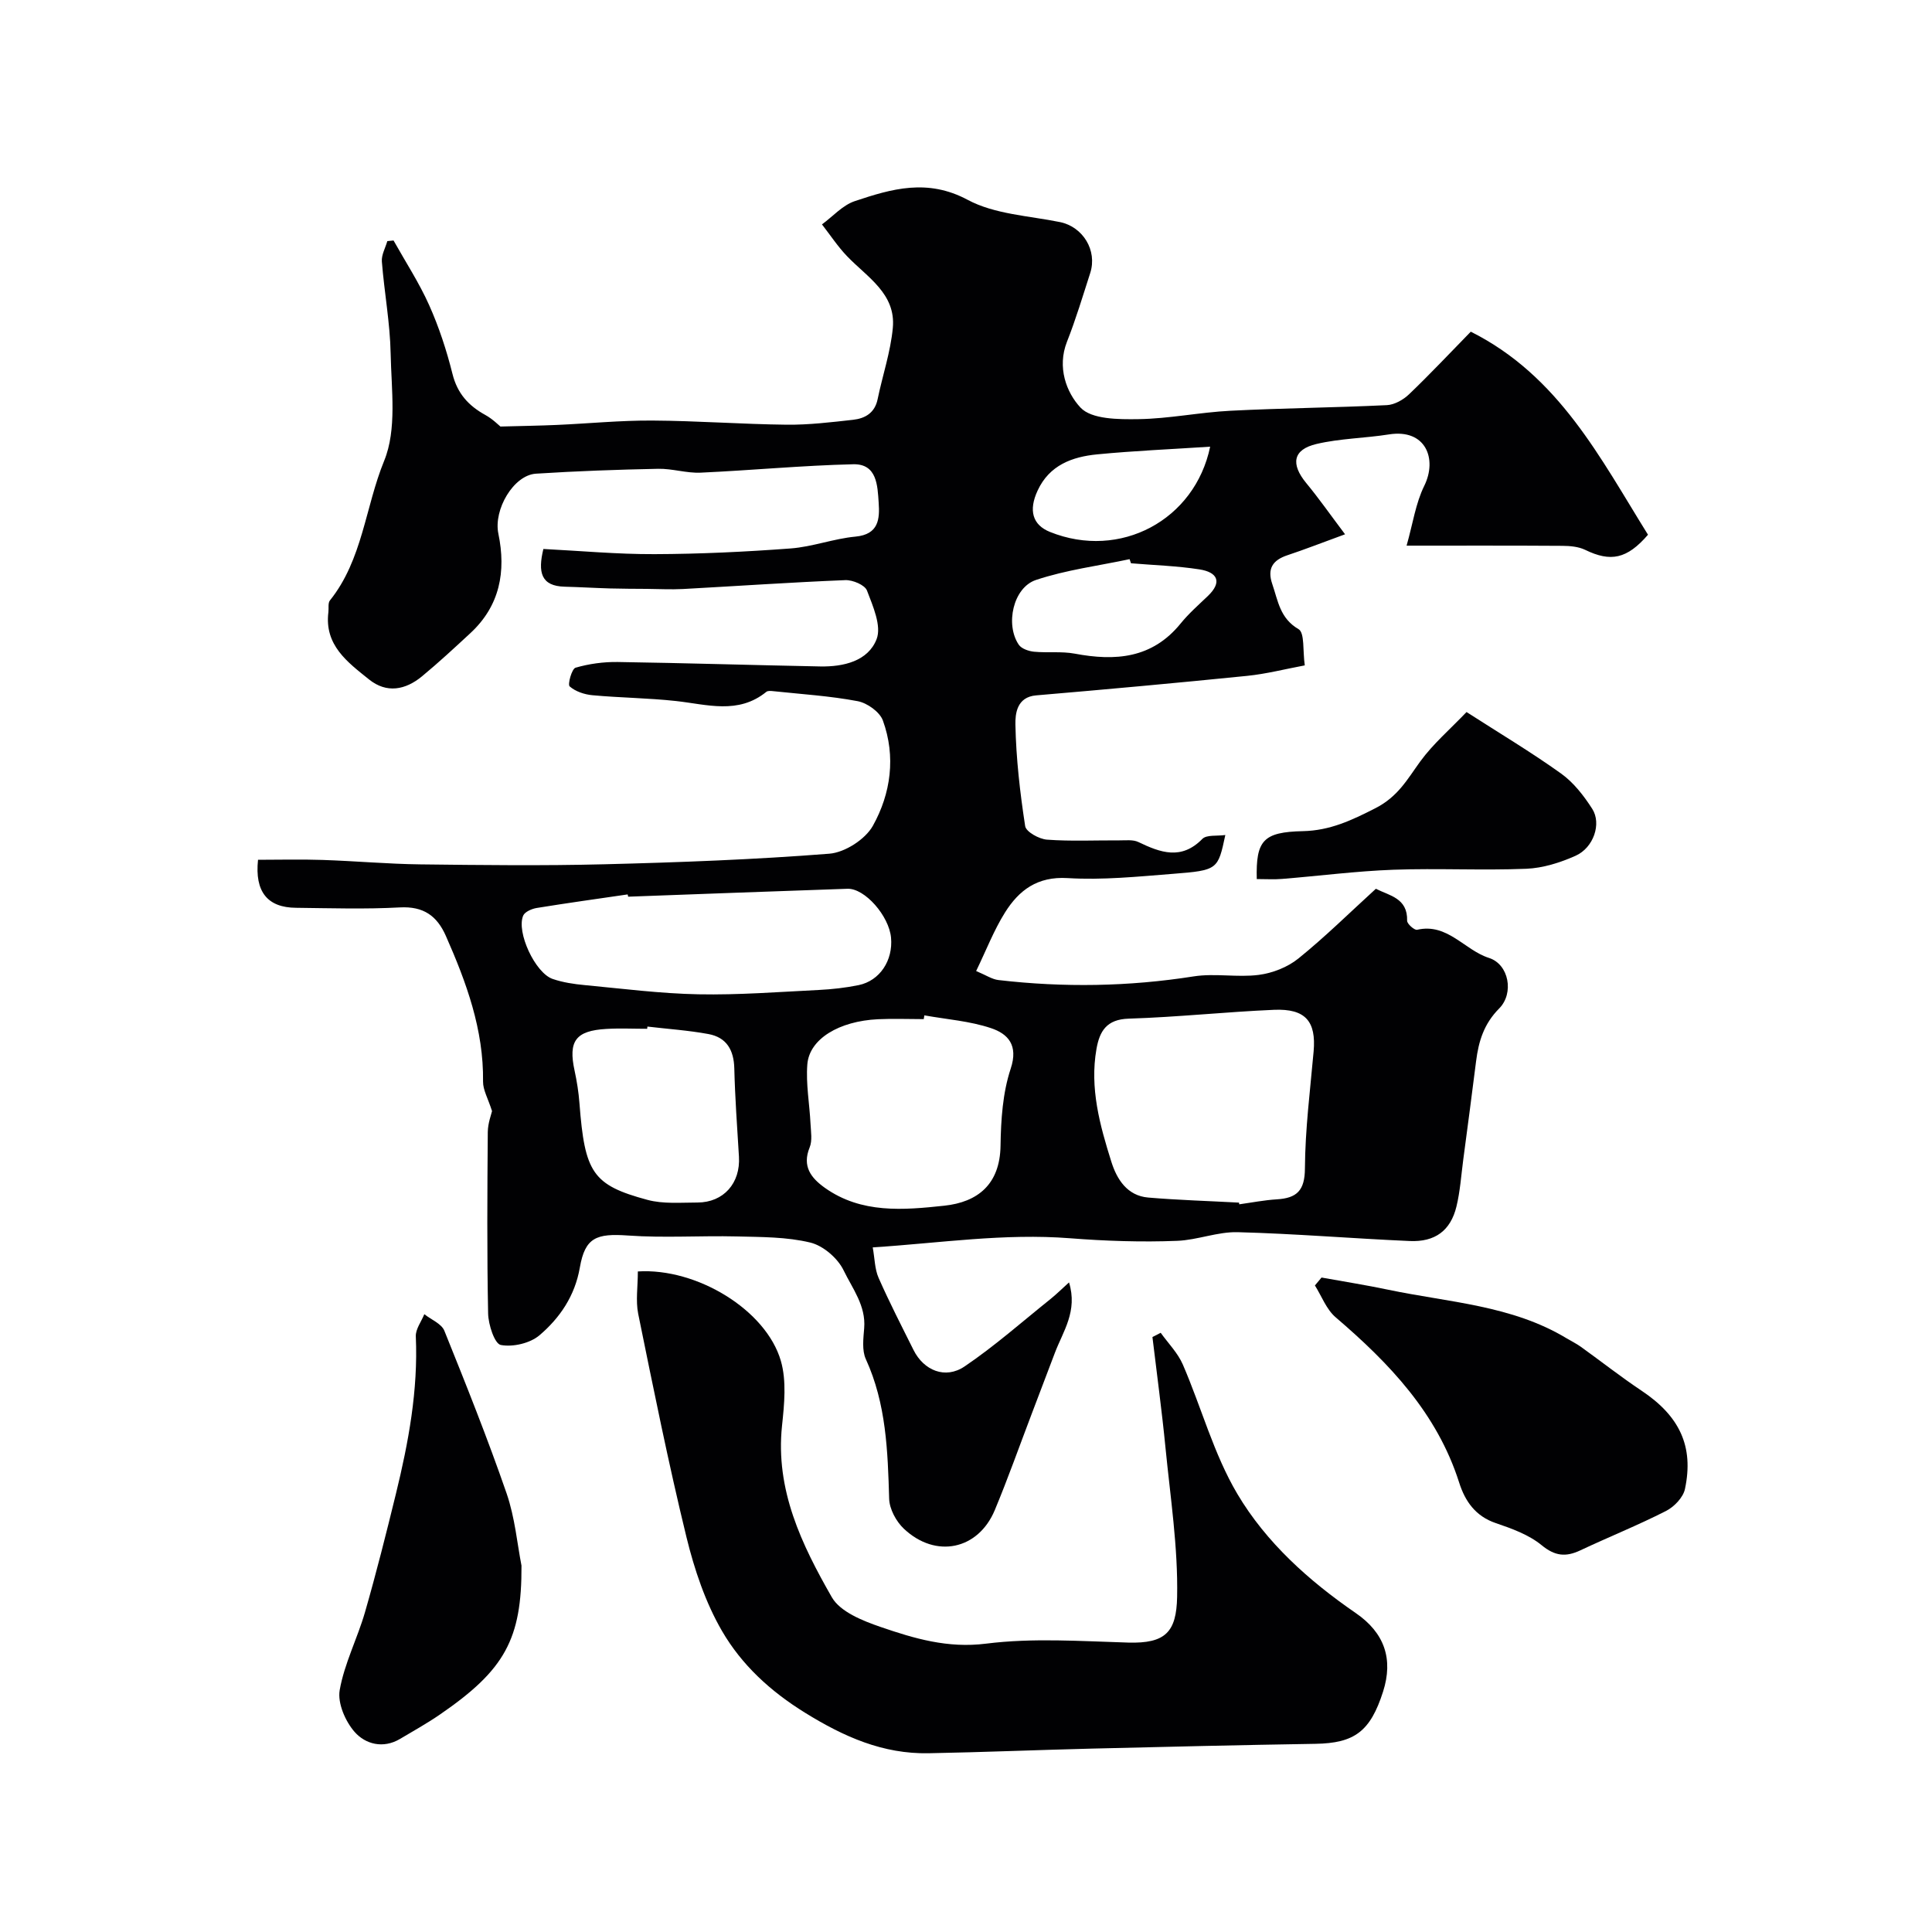 <svg enable-background="new 0 0 400 400" viewBox="0 0 400 400" xmlns="http://www.w3.org/2000/svg"><g fill="#010103"><path d="m53.42 178.01c4.41 0 8.88-.12 13.33.03 6.77.22 13.53.84 20.3.92 12.66.15 25.34.3 38-.02 15.56-.39 31.14-.97 46.65-2.19 3.22-.25 7.45-2.97 9.02-5.78 3.73-6.69 4.78-14.34 2.07-21.8-.65-1.78-3.25-3.63-5.22-4-5.75-1.09-11.64-1.45-17.47-2.07-.48-.05-1.13-.12-1.44.14-5.84 4.74-12.29 2.6-18.7 1.9-5.74-.63-11.54-.67-17.29-1.2-1.66-.15-3.53-.77-4.73-1.83-.45-.39.44-3.64 1.22-3.87 2.79-.81 5.8-1.22 8.72-1.18 13.98.21 27.96.65 41.94.92 4.83.09 9.9-1.1 11.67-5.65 1.06-2.73-.76-6.84-1.99-10.06-.44-1.16-2.96-2.22-4.49-2.16-11.21.45-22.41 1.23-33.61 1.84-2.49.13-5-.01-7.5-.03-2.54-.02-5.07-.02-7.61-.09-3.13-.09-6.25-.28-9.37-.36-4.92-.12-5.59-2.98-4.42-7.81 7.57.38 15.29 1.1 23.01 1.07 9.4-.03 18.82-.48 28.19-1.18 4.51-.34 8.91-2.03 13.42-2.45 4.84-.46 5.03-3.68 4.8-7.03-.24-3.52-.33-8.07-5.28-7.95-10.54.25-21.05 1.26-31.59 1.74-2.91.13-5.87-.86-8.79-.8-8.44.17-16.88.47-25.3 1.01-4.64.3-8.81 7.44-7.78 12.41 1.63 7.85.32 14.96-5.82 20.63-3.27 3.03-6.54 6.06-9.97 8.9s-7.33 3.61-11 .65c-4.43-3.56-9.26-7.08-8.4-13.92.1-.82-.12-1.88.32-2.43 6.76-8.42 7.31-19.34 11.22-28.89 2.67-6.51 1.5-14.74 1.35-22.19-.12-6.37-1.32-12.71-1.82-19.08-.11-1.37.73-2.82 1.13-4.23.43-.04.86-.09 1.29-.13 2.49 4.45 5.3 8.75 7.37 13.38 2.04 4.56 3.62 9.39 4.83 14.24 1.01 4.06 3.32 6.59 6.81 8.51 1.51.83 2.77 2.12 3.12 2.39 4.38-.12 8.01-.17 11.64-.33 6.6-.29 13.2-.95 19.8-.91 9.27.05 18.54.76 27.81.86 4.59.05 9.21-.51 13.79-1.02 2.47-.28 4.47-1.43 5.05-4.25 1.02-4.94 2.69-9.81 3.15-14.79.65-7.08-5.3-10.47-9.47-14.82-1.93-2.01-3.48-4.38-5.2-6.59 2.25-1.65 4.28-3.98 6.8-4.82 7.65-2.56 15.04-4.72 23.36-.27 5.59 3 12.67 3.3 19.12 4.61 4.71.96 7.77 5.84 6.26 10.54-1.54 4.77-2.98 9.59-4.82 14.25-2.07 5.27-.12 10.49 2.81 13.62 2.29 2.44 7.87 2.45 11.97 2.39 6.37-.09 12.72-1.42 19.1-1.74 10.78-.55 21.58-.64 32.36-1.16 1.58-.08 3.4-1.11 4.59-2.25 4.33-4.14 8.43-8.51 12.78-12.96 18.29 9.17 26.83 26.22 36.69 42.04-4.36 5.05-7.74 5.69-13.01 3.13-1.39-.67-3.13-.82-4.71-.83-10.31-.07-20.62-.04-32.26-.04 1.3-4.59 1.88-8.79 3.66-12.39 2.73-5.54.33-11.85-7.31-10.64-4.98.79-10.12.83-15 1.98-4.9 1.15-5.38 4.14-2.13 8.09 2.58 3.12 4.91 6.45 8.04 10.61-4.98 1.82-8.42 3.17-11.92 4.33-3.06 1.02-4.25 2.77-3.14 6 1.19 3.46 1.57 7.06 5.43 9.31 1.3.76.85 4.51 1.29 7.5-4.08.76-7.97 1.77-11.93 2.17-14.55 1.47-29.12 2.8-43.69 4.04-4.04.34-4.33 3.87-4.29 6.05.14 7.03.95 14.07 2.02 21.02.18 1.18 2.88 2.68 4.51 2.8 4.97.37 9.99.12 14.99.15 1.32.01 2.82-.19 3.93.34 4.58 2.2 8.89 3.8 13.25-.64.88-.9 3.03-.56 4.76-.81-1.53 7.16-1.52 7.31-10.86 8.04-7.25.57-14.57 1.32-21.79.88-6.28-.38-10.07 2.51-12.97 7.13-2.29 3.65-3.86 7.75-5.97 12.11 2.05.86 3.3 1.72 4.63 1.87 13.5 1.57 26.95 1.36 40.42-.76 4.39-.69 9.04.26 13.46-.31 2.87-.37 6-1.6 8.23-3.41 5.52-4.46 10.6-9.48 16.02-14.42 2.81 1.44 6.6 1.91 6.47 6.62-.02.64 1.52 2 2.07 1.87 6.28-1.45 9.78 4.2 14.88 5.83 4.14 1.32 5.22 7.32 2.12 10.45-3.17 3.19-4.27 6.79-4.79 10.92-.85 6.81-1.76 13.6-2.66 20.4-.43 3.24-.64 6.54-1.41 9.71-1.21 4.96-4.41 7.37-9.69 7.13-11.87-.52-23.72-1.52-35.6-1.83-4.15-.11-8.32 1.62-12.51 1.79-7.39.3-15.01.03-22.17-.53-13.68-1.07-26.84.98-40.88 1.89.42 2.31.41 4.48 1.21 6.3 2.23 5.06 4.77 10 7.24 14.95 2.11 4.23 6.57 6.1 10.56 3.4 6.22-4.2 11.89-9.23 17.77-13.94 1.22-.98 2.33-2.08 3.86-3.46 1.83 5.95-1.23 10.11-2.92 14.56-1.6 4.22-3.2 8.44-4.81 12.66-2.53 6.64-4.9 13.34-7.63 19.9-3.44 8.25-12.23 10.1-18.83 3.88-1.6-1.5-2.99-4.08-3.05-6.21-.29-9.88-.6-19.66-4.83-28.91-.83-1.82-.51-4.28-.34-6.42.38-4.64-2.45-8.21-4.25-11.94-1.21-2.52-4.22-5.12-6.9-5.77-4.91-1.19-10.15-1.14-15.27-1.27-7.49-.18-15.02.34-22.49-.19-6.52-.46-8.88.39-9.96 6.63-1.02 5.87-4.13 10.42-8.35 14.02-1.95 1.66-5.52 2.49-8.02 2.01-1.28-.25-2.57-4.2-2.62-6.51-.25-12.52-.17-25.04-.07-37.57.02-1.86.75-3.72.88-4.34-.84-2.64-1.88-4.38-1.86-6.1.14-10.77-3.44-20.52-7.69-30.15-1.85-4.2-4.66-6.18-9.53-5.92-7.15.39-14.33.16-21.49.08-5.91-.04-8.58-3.3-7.88-9.94zm203.11 70.98c.01.12.03.23.04.35 2.59-.36 5.18-.87 7.78-1.03 4.13-.25 5.8-1.8 5.82-6.4.05-8.08 1.08-16.15 1.8-24.21.55-6.22-1.66-8.9-8.18-8.63-10.04.43-20.06 1.52-30.1 1.83-4.58.14-6.03 2.58-6.68 6.29-1.42 8.09.7 15.77 3.08 23.33 1.13 3.61 3.27 7.05 7.64 7.42 6.26.53 12.54.71 18.8 1.05zm-65.15-38.77c-.04.26-.09.52-.13.78-3.16 0-6.33-.13-9.48.02-8.06.39-14.2 4.08-14.62 9.34-.32 4.06.46 8.2.66 12.31.08 1.64.4 3.47-.18 4.89-1.61 3.93.31 6.34 3.14 8.36 7.58 5.39 16.28 4.61 24.72 3.71 6.94-.74 11.54-4.42 11.66-12.42.08-5.35.44-10.93 2.1-15.94 1.63-4.91-.58-7.23-4.06-8.4-4.4-1.48-9.19-1.82-13.81-2.65zm-61.32-24.57c-.04-.16-.07-.32-.11-.47-6.29.92-12.58 1.79-18.85 2.81-1.01.17-2.44.79-2.78 1.58-1.45 3.4 2.48 11.87 6.1 13.11 2.13.73 4.43 1.07 6.68 1.28 7.84.74 15.67 1.75 23.53 1.9 8.29.16 16.61-.49 24.91-.9 2.76-.14 5.53-.45 8.23-1 4.39-.91 7.14-5.11 6.71-9.82-.41-4.5-5.42-10.25-9.02-10.13-15.13.51-30.26 1.09-45.4 1.64zm3.98 26.89c-.02.15-.03.31-.05.46-2.83 0-5.66-.14-8.48.03-6.34.37-7.88 2.52-6.55 8.63.48 2.22.84 4.49 1.01 6.75 1.1 14.38 2.69 16.94 14.08 20.01 3.26.88 6.89.55 10.34.55 5.43-.01 8.94-4.02 8.6-9.51-.37-6.08-.81-12.16-.96-18.24-.09-3.82-1.6-6.44-5.35-7.13-4.16-.77-8.42-1.05-12.64-1.55zm100.12-95.92c-.1-.28-.19-.56-.29-.85-6.48 1.38-13.15 2.22-19.4 4.31-4.73 1.59-6.38 9.26-3.53 13.42.57.82 2.04 1.32 3.14 1.43 2.8.27 5.69-.11 8.43.4 8.4 1.58 16.02 1.02 21.91-6.22 1.67-2.06 3.69-3.84 5.62-5.68 3.15-3 1.93-4.97-1.68-5.54-4.67-.73-9.45-.87-14.2-1.27zm16.39-24.14c-8.07.53-15.75.85-23.38 1.59-5.17.5-9.9 2.22-12.34 7.49-1.92 4.13-1.05 7.12 2.55 8.57 14.51 5.84 30.01-2.44 33.17-17.65z"/><path d="m132.06 263.24c12.2-.77 26.56 7.98 29.61 18.52 1.2 4.16.71 8.98.24 13.42-1.41 13.29 4.08 24.63 10.31 35.51 1.73 3.02 6.39 4.88 10.09 6.15 6.99 2.4 13.9 4.46 21.84 3.46 9.67-1.22 19.62-.51 29.44-.22 7.75.22 9.97-2.22 10.12-9.45.2-10.29-1.4-20.62-2.41-30.91-.75-7.65-1.79-15.27-2.7-22.9.57-.29 1.14-.59 1.71-.88 1.56 2.18 3.55 4.18 4.59 6.59 3.85 8.9 6.39 18.52 11.28 26.77 5.96 10.05 14.79 17.98 24.52 24.67 5.96 4.1 7.8 9.52 5.65 16.26-2.64 8.26-5.92 10.68-14.03 10.81-15.43.25-30.85.61-46.27.99-11.26.28-22.52.75-33.78.96-9.46.18-17.52-3.39-25.57-8.37-7.23-4.47-13.14-9.93-17.21-16.93-3.44-5.92-5.72-12.72-7.36-19.42-3.74-15.33-6.85-30.81-10-46.27-.54-2.71-.07-5.61-.07-8.76z"/><path d="m273.61 264.5c4.6.83 9.22 1.56 13.79 2.52 12.51 2.63 25.6 3.2 36.96 10.07.98.59 2.02 1.09 2.94 1.75 4.2 3.02 8.28 6.23 12.58 9.1 7.81 5.21 10.86 11.47 8.97 20.35-.37 1.75-2.25 3.7-3.94 4.55-5.79 2.95-11.85 5.38-17.73 8.15-3 1.41-5.24 1.2-8.01-1.08-2.65-2.17-6.17-3.44-9.49-4.57-4.22-1.43-6.36-4.56-7.57-8.37-4.58-14.4-14.46-24.72-25.58-34.24-1.91-1.63-2.89-4.36-4.29-6.59.45-.54.91-1.09 1.37-1.64z"/><path d="m107.97 324.15c.07 15.23-3.47 21.6-16.84 30.79-2.67 1.84-5.52 3.43-8.32 5.09-3.51 2.08-7.16 1.07-9.38-1.44-1.93-2.19-3.57-5.98-3.1-8.67.97-5.52 3.67-10.7 5.24-16.14 2.33-8.1 4.39-16.28 6.39-24.46 2.62-10.7 4.62-21.49 4.13-32.62-.07-1.51 1.14-3.07 1.76-4.61 1.42 1.13 3.56 1.96 4.15 3.43 4.5 11.15 8.96 22.32 12.89 33.68 1.73 5.03 2.2 10.48 3.08 14.95z"/><path d="m260.2 182c-.2-8.01 1.34-9.74 9.56-9.92 5.59-.12 10.06-2.23 14.98-4.74 4.72-2.4 6.63-6.01 9.33-9.72 2.65-3.63 6.16-6.64 9.56-10.2 6.83 4.39 13.38 8.3 19.57 12.73 2.59 1.85 4.72 4.6 6.46 7.32 1.96 3.07.27 8.04-3.44 9.7-3.19 1.43-6.77 2.56-10.22 2.7-9.15.37-18.34-.13-27.5.2-7.69.28-15.36 1.28-23.04 1.9-1.64.14-3.29.03-5.26.03z"/></g></svg>